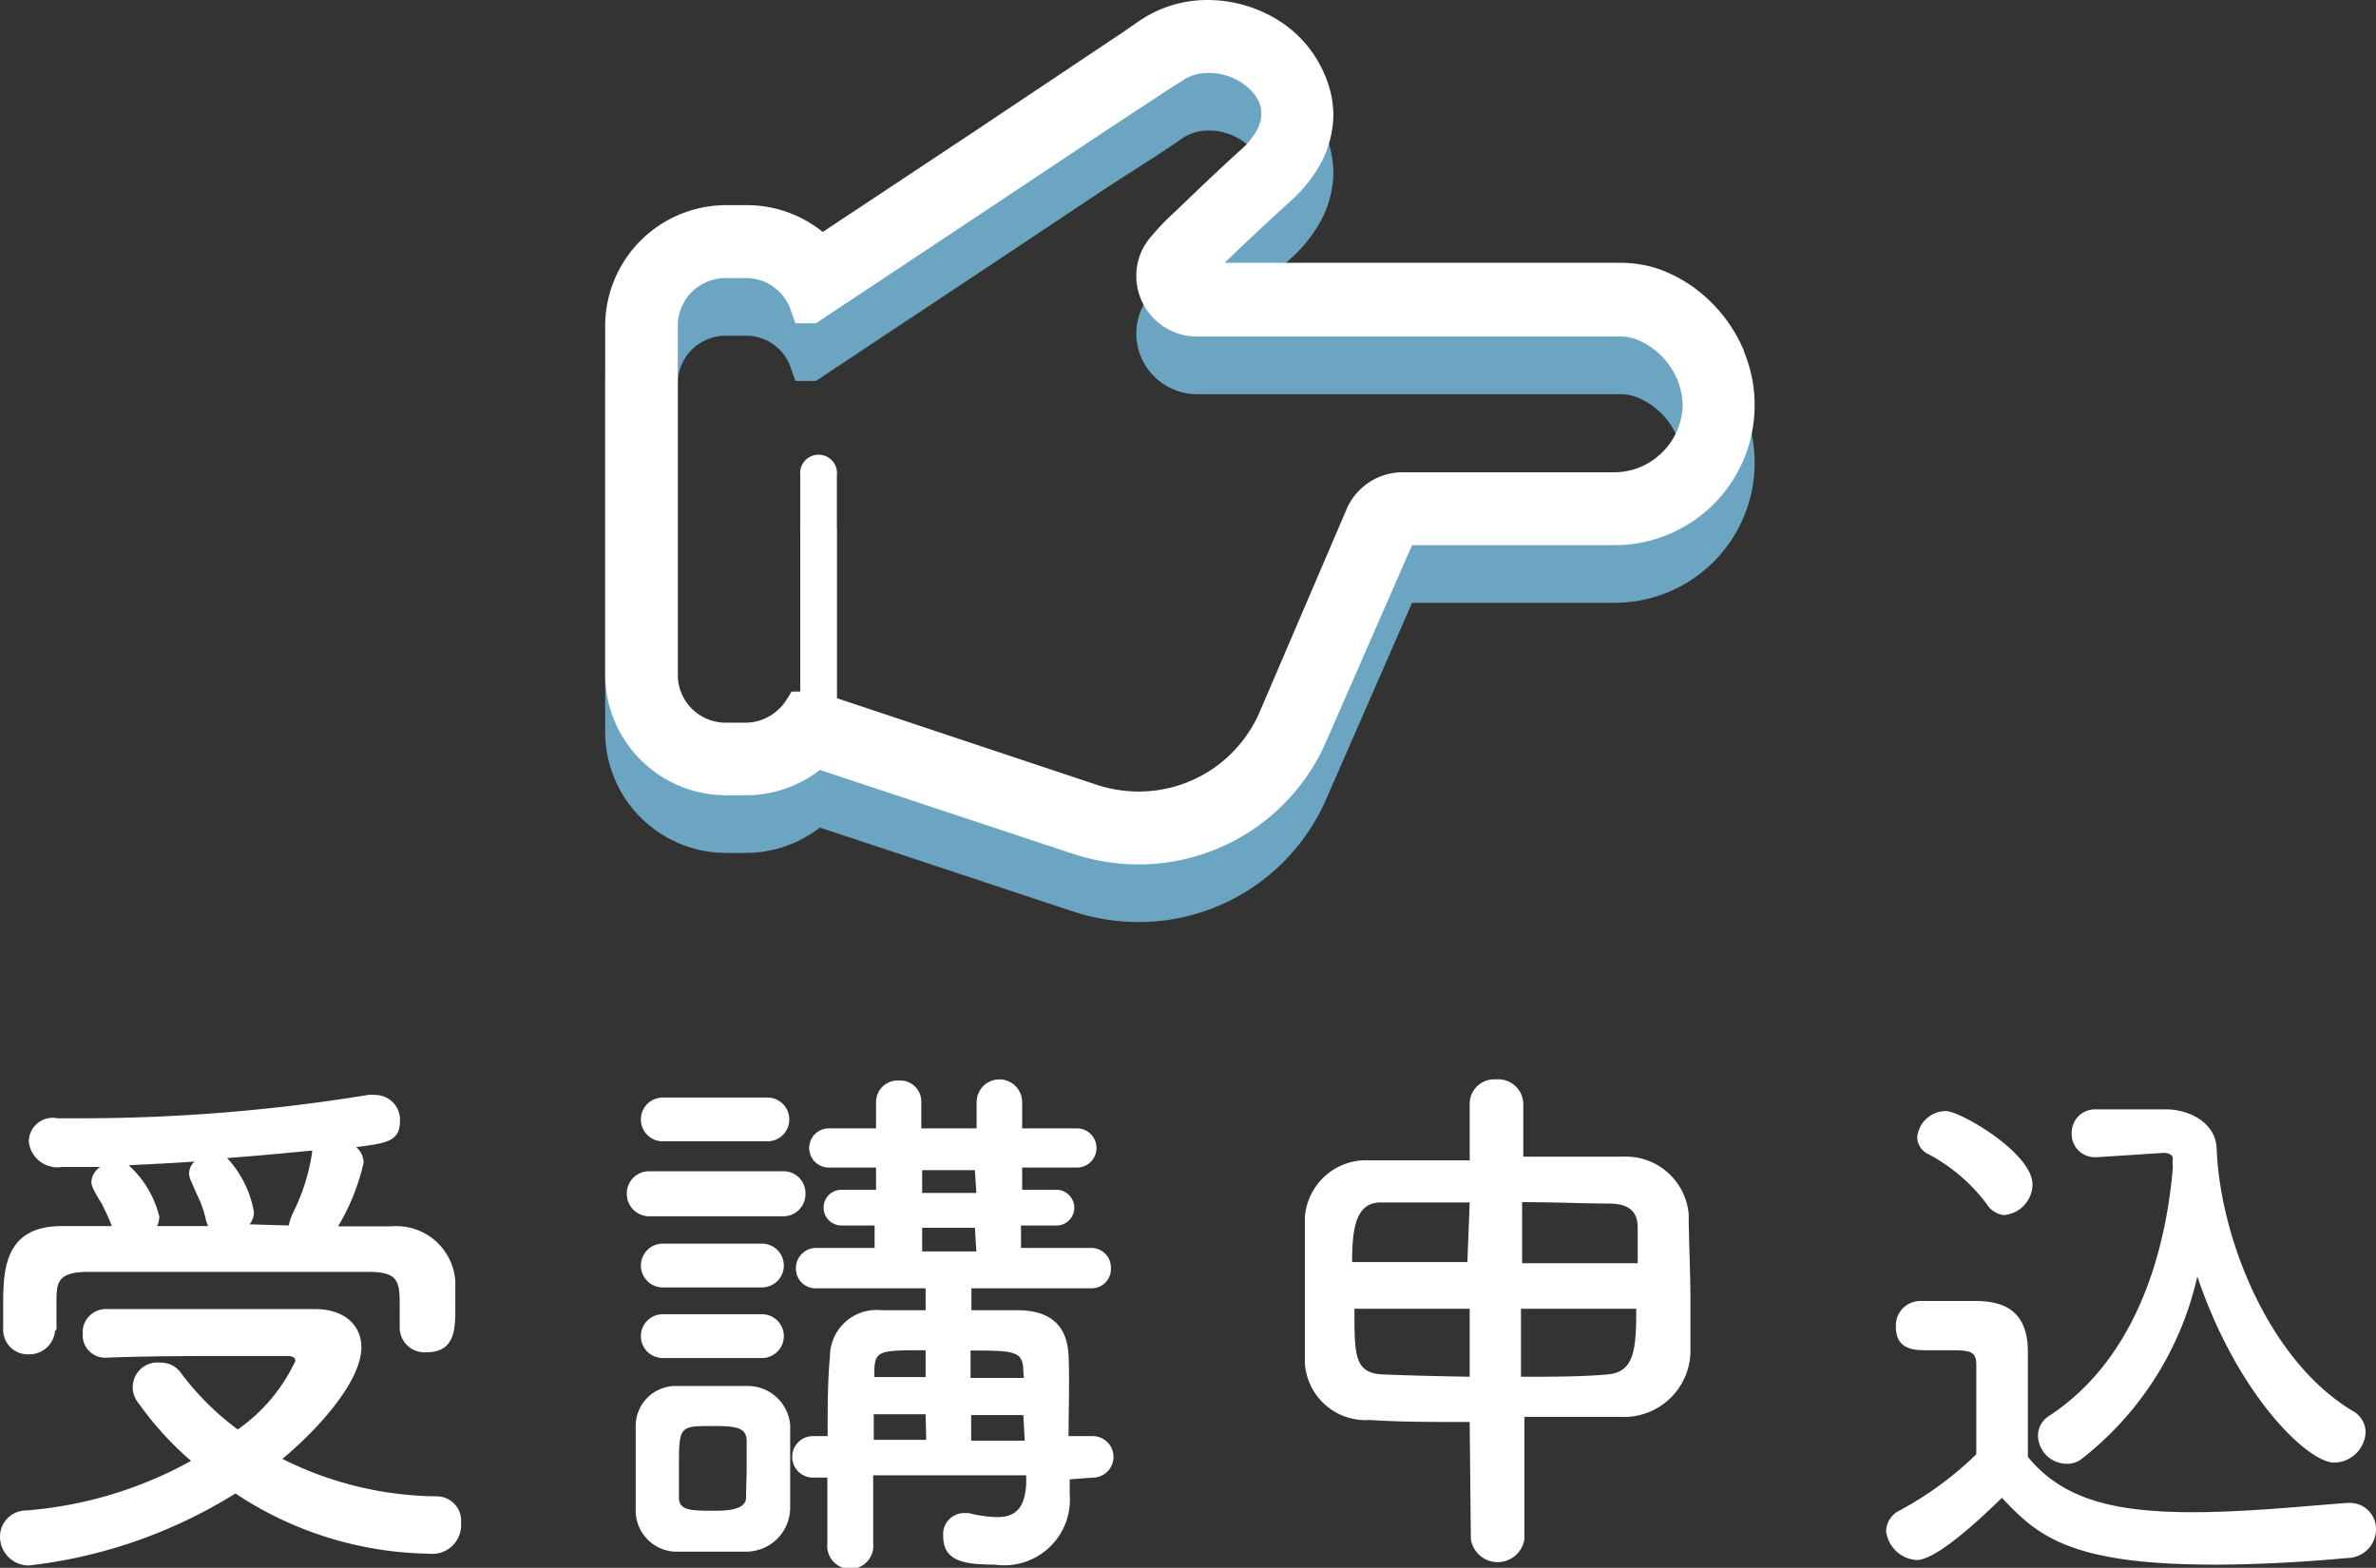<svg xmlns="http://www.w3.org/2000/svg" width="82.45" height="54.41" viewBox="0 0 82.45 54.41"><rect x="0" y="0" width="82.45" height="54.41" fill="#333333" stroke="none"/><defs><style>.cls-1{fill:#fff;}.cls-2{fill:#6ba5c2;}</style></defs><g id="レイヤー_2" data-name="レイヤー 2"><g id="layout"><path class="cls-1" d="M1,54.33a1,1,0,0,1-1-1,.91.91,0,0,1,.91-.91A14.09,14.09,0,0,0,6.63,50.7a11.2,11.2,0,0,1-1.82-2,.86.86,0,0,1,.76-1.41.84.84,0,0,1,.68.32,9.57,9.57,0,0,0,2,2,6,6,0,0,0,2-2.38c0-.11-.09-.17-.28-.17H8.07c-1.36,0-2.94,0-4.42.06h0a.78.78,0,0,1-.78-.82.81.81,0,0,1,.82-.87c2.22,0,5,0,7.22,0,1.06,0,1.63.57,1.63,1.33,0,1.14-1.42,2.77-2.74,3.87a12.15,12.15,0,0,0,5.38,1.3.85.85,0,0,1,.82.93,1,1,0,0,1-1.12,1.06,12.44,12.44,0,0,1-6.71-2.09A17.19,17.19,0,0,1,1,54.33Zm.91-8.15A.89.89,0,0,1,1,47a.85.85,0,0,1-.89-.88c0-.27,0-.51,0-.76,0-1.21,0-2.79,2-2.81.57,0,1.16,0,1.77,0-.12-.32-.25-.57-.34-.76-.33-.53-.37-.66-.37-.78a.67.67,0,0,1,.31-.51l-1.33,0A1,1,0,0,1,1,39.63.83.83,0,0,1,2,38.81h.72A61.9,61.9,0,0,0,12.77,38,.82.82,0,0,1,13,38a.86.86,0,0,1,.88.89c0,.73-.46.78-1.52.92a.75.75,0,0,1,.26.53,7.46,7.46,0,0,1-.89,2.22c.63,0,1.26,0,1.84,0a2.05,2.05,0,0,1,2.23,1.9c0,.23,0,.57,0,.91,0,.74,0,1.56-1,1.56a.86.86,0,0,1-.93-.84v-.81c0-.8-.06-1.12-1-1.14-1.59,0-3.76,0-5.81,0-1.5,0-2.95,0-4,0s-1.08.38-1.1.89v1.12Zm5.24-3.82a3.61,3.61,0,0,0-.28-.83c-.1-.21-.17-.38-.23-.52a.74.74,0,0,1-.08-.28.59.59,0,0,1,.19-.42c-.79.06-1.55.09-2.28.13l.06.06a3.53,3.53,0,0,1,1,1.73.84.84,0,0,1-.08.32l1.77,0Zm2.87.17a1.82,1.82,0,0,1,.13-.4A7,7,0,0,0,10.83,40s0,0,0-.07c-.93.09-2,.19-2.95.26a3.65,3.65,0,0,1,.93,1.87.66.66,0,0,1-.15.43Z"/><path class="cls-1" d="M22.57,42.21a.78.78,0,0,1-.82-.78.77.77,0,0,1,.82-.78h4.56a.76.76,0,0,1,.82.78.77.77,0,0,1-.82.78Zm3.32,11.64c-.28,0-.74,0-1.21,0s-.93,0-1.26,0a1.43,1.43,0,0,1-1.36-1.5c0-.49,0-1,0-1.46s0-.93,0-1.35a1.39,1.39,0,0,1,1.35-1.44c.38,0,.85,0,1.33,0s.93,0,1.21,0a1.48,1.48,0,0,1,1.47,1.35c0,.43,0,.95,0,1.46s0,1,0,1.42A1.53,1.53,0,0,1,25.89,53.85ZM23,39.61a.76.76,0,1,1,0-1.52h3.63a.76.76,0,1,1,0,1.52Zm0,5.07a.76.76,0,0,1,0-1.52h3.44a.76.76,0,1,1,0,1.52Zm0,2.45a.76.76,0,0,1,0-1.52h3.44a.76.76,0,1,1,0,1.52ZM25.91,51c0-.36,0-.73,0-1,0-.48-.43-.51-1.17-.51-1.18,0-1.18,0-1.18,1.48,0,.36,0,.72,0,1,0,.46.42.46,1.27.46.59,0,1.06-.09,1.06-.47S25.91,51.31,25.91,51Zm11.21.34v.51a2.28,2.28,0,0,1-2.6,2.45c-1.14,0-1.79-.15-1.79-1a.73.73,0,0,1,.71-.79h.17a4.28,4.28,0,0,0,1,.14c.57,0,.95-.25,1-1.14l0-.31H30.3v2.36a.8.8,0,1,1-1.59,0c0-.76,0-1.54,0-2.28h-.5a.72.72,0,0,1,0-1.44h.51c0-1,0-1.94.08-2.76a1.62,1.62,0,0,1,1.79-1.61c.45,0,1,0,1.53,0v-.76l-3.79,0h0a.68.68,0,0,1-.71-.7.7.7,0,0,1,.73-.7l2,0v-.78H29.2a.62.62,0,1,1,0-1.24h1.2v-.77H28.76a.68.68,0,1,1,0-1.36H30.4v-.91a.75.75,0,0,1,.8-.75.73.73,0,0,1,.77.75v.91l.92,0,1,0v-.91a.79.79,0,0,1,1.58,0v.91h1.9a.68.68,0,1,1,0,1.36h-1.9v.77h1.14a.63.63,0,0,1,.67.63.62.62,0,0,1-.67.61H35.43v.78l2.4,0a.68.68,0,0,1,.72.7.67.67,0,0,1-.71.7h0l-4.13,0v.76c.55,0,1.1,0,1.58,0,1.37,0,1.75.74,1.79,1.57s0,2,0,2.8h.84a.72.72,0,1,1,0,1.44Zm-5-2.26H30.32v.89h1.82Zm0-2.22c-1.59,0-1.76,0-1.78.72v.21h1.78Zm1.71-6.25H32v.79h1.88Zm0,2H32v.82h1.88Zm1.68,5c0-.72-.27-.74-1.83-.74v.95h1.85Zm0,1.5H33.7v.89h1.86Z"/><path class="cls-1" d="M51,49.35c-1.25,0-2.45,0-3.46-.07a2.11,2.11,0,0,1-2.26-2c0-.74,0-1.63,0-2.52s0-1.79,0-2.49a2.13,2.13,0,0,1,2.26-2c1,0,2.23,0,3.46,0V38.3a.85.85,0,0,1,.91-.84.87.87,0,0,1,.95.84v1.84c1.26,0,2.47,0,3.5,0a2.19,2.19,0,0,1,2.24,2c0,.82.06,2,.06,3,0,.61,0,1.18,0,1.63a2.31,2.31,0,0,1-2.47,2.4l-3.29,0v4.24a.94.94,0,0,1-1.86,0Zm0-7.62c-1.14,0-2.22,0-3.08,0s-1,.86-1,2.07h4Zm0,3.69H47c0,1.63,0,2.24,1,2.28s1.92.06,3,.08Zm5.83-1.58c0-.45,0-.89,0-1.23,0-.55-.28-.82-.93-.84-.85,0-1.94-.05-3.08-.05v2.12Zm-4.05,1.58v2.36c1.05,0,2.08,0,3-.08s1-.82,1-2.28Z"/><path class="cls-1" d="M66.51,54.14a1.14,1.14,0,0,1-1.06-1,.82.82,0,0,1,.47-.72,11.82,11.82,0,0,0,2.66-1.95c0-.86,0-1.6,0-2.32v-.78c0-.46-.19-.51-.87-.51h-.84c-.4,0-1.08,0-1.08-.8a.85.85,0,0,1,.84-.91c.68,0,1.31,0,1.93,0,1.24,0,1.81.57,1.81,1.78s0,2.41,0,3.63c1.22,1.5,3.06,1.92,5.72,1.92,1.86,0,3.85-.21,5.34-.32h.09a.9.9,0,0,1,.93.91,1,1,0,0,1-1,1c-1.17.11-2.9.23-4.61.23-5,0-6.14-1-7.37-2.32C68,53.42,67,54.14,66.51,54.14Zm2.42-12.37a6.13,6.13,0,0,0-2-1.71.66.66,0,0,1-.4-.59,1,1,0,0,1,1-.91c.49,0,3,1.45,3,2.55a1.08,1.08,0,0,1-1,1.06A.83.83,0,0,1,68.93,41.77Zm3.83-1.61h-.05a.8.8,0,0,1-.82-.82.81.81,0,0,1,.84-.84c.72,0,1.61,0,2.43,0s1.73.47,1.76,1.36c.12,3.08,1.79,7.34,4.71,9.1a.85.85,0,0,1,.46.75A1.11,1.11,0,0,1,81,50.76c-.91,0-3.35-2.32-4.75-6.46a11.13,11.13,0,0,1-4,6.32.81.81,0,0,1-.53.18,1,1,0,0,1-1-1,.82.82,0,0,1,.4-.67c2.83-1.86,4-5.32,4.28-8.6a1.86,1.86,0,0,1,0-.33c0-.07-.08-.19-.31-.19h0Z"/><path class="cls-2" d="M60.52,14.18A5.24,5.24,0,0,0,58.81,12a5,5,0,0,0-1.21-.65,4.13,4.13,0,0,0-1.36-.23H42.5c.44-.43,1.14-1.1,2.25-2.11A5,5,0,0,0,45.87,7.6,3.68,3.68,0,0,0,46.27,6,3.55,3.55,0,0,0,46,4.67,4.1,4.1,0,0,0,44.4,2.73,4.65,4.65,0,0,0,41.91,2a4.19,4.19,0,0,0-2.41.75l-.61.42-5.24,3.5-5.1,3.38a4.18,4.18,0,0,0-2.64-.93h-.69A4.2,4.2,0,0,0,21,13.32V25.4a4.2,4.2,0,0,0,4.19,4.2h.69a4.18,4.18,0,0,0,2.57-.88l8.78,2.91h0a7.29,7.29,0,0,0,2.27.37,7.1,7.1,0,0,0,6.54-4.31L49,20.92h7a4.86,4.86,0,0,0,4.51-6.74ZM57.68,17.7a2.35,2.35,0,0,1-1.67.69H48.72a2.12,2.12,0,0,0-2,1.3l-3,7a4.57,4.57,0,0,1-4.21,2.78,4.71,4.71,0,0,1-1.47-.24h0l-9-3V18.5a.64.64,0,1,0-1.27,0V26h-.3l-.18.29a1.72,1.72,0,0,1-.6.57,1.62,1.62,0,0,1-.82.22h-.69a1.66,1.66,0,0,1-1.66-1.67V13.32A1.66,1.66,0,0,1,24,12.14a1.69,1.69,0,0,1,1.18-.49h.69a1.64,1.64,0,0,1,1.58,1.14l.15.43h.72l.16-.11,5.8-3.85,4.22-2.81,1.56-1,.53-.35L41,4.82a1.57,1.57,0,0,1,.45-.22,1.68,1.68,0,0,1,.5-.07,2,2,0,0,1,.69.12,2,2,0,0,1,.83.55,1.33,1.33,0,0,1,.23.37,1,1,0,0,1,.07.38,1.24,1.24,0,0,1-.14.54,2.44,2.44,0,0,1-.54.68c-1.28,1.16-2,1.89-2.5,2.35a7.55,7.55,0,0,0-.61.65,2.07,2.07,0,0,0-.55,1.41,2.11,2.11,0,0,0,2.1,2.1H56.24a1.64,1.64,0,0,1,.75.19,2.54,2.54,0,0,1,1,.9,2.46,2.46,0,0,1,.4,1.27A2.37,2.37,0,0,1,57.68,17.7Z"/><path class="cls-1" d="M60.52,12.18A5.24,5.24,0,0,0,58.81,10a5,5,0,0,0-1.21-.65,4.13,4.13,0,0,0-1.36-.23H42.5c.44-.43,1.14-1.1,2.25-2.11A5,5,0,0,0,45.87,5.6,3.68,3.68,0,0,0,46.27,4,3.55,3.55,0,0,0,46,2.67,4.1,4.1,0,0,0,44.4.73,4.65,4.65,0,0,0,41.91,0,4.19,4.19,0,0,0,39.5.75l-.61.42-5.24,3.5-5.1,3.38a4.18,4.18,0,0,0-2.64-.93h-.69A4.2,4.2,0,0,0,21,11.32V23.4a4.2,4.2,0,0,0,4.19,4.2h.69a4.18,4.18,0,0,0,2.57-.88l8.78,2.91h0a7.29,7.29,0,0,0,2.27.37,7.1,7.1,0,0,0,6.54-4.31L49,18.92h7a4.86,4.86,0,0,0,4.51-6.74ZM57.68,15.7a2.35,2.35,0,0,1-1.67.69H48.72a2.12,2.12,0,0,0-2,1.3l-3,7a4.57,4.57,0,0,1-4.21,2.78,4.71,4.71,0,0,1-1.47-.24h0l-9-3V16.5a.64.64,0,1,0-1.27,0V24h-.3l-.18.29a1.72,1.72,0,0,1-.6.57,1.62,1.62,0,0,1-.82.22h-.69a1.66,1.66,0,0,1-1.66-1.67V11.32A1.66,1.66,0,0,1,24,10.14a1.69,1.69,0,0,1,1.18-.49h.69a1.64,1.64,0,0,1,1.58,1.14l.15.43h.72l.16-.11,5.8-3.85,4.22-2.81L40.1,3.4l.53-.35L41,2.82a1.57,1.57,0,0,1,.45-.22,1.68,1.68,0,0,1,.5-.07,2,2,0,0,1,.69.12,2,2,0,0,1,.83.55,1.33,1.33,0,0,1,.23.37,1,1,0,0,1,.07.38,1.24,1.24,0,0,1-.14.54,2.44,2.44,0,0,1-.54.68c-1.28,1.16-2,1.89-2.5,2.35a7.55,7.55,0,0,0-.61.65,2.07,2.07,0,0,0-.55,1.41,2.11,2.11,0,0,0,2.1,2.1H56.24a1.64,1.64,0,0,1,.75.19,2.54,2.54,0,0,1,1,.9,2.46,2.46,0,0,1,.4,1.27A2.37,2.37,0,0,1,57.68,15.7Z"/></g></g></svg>